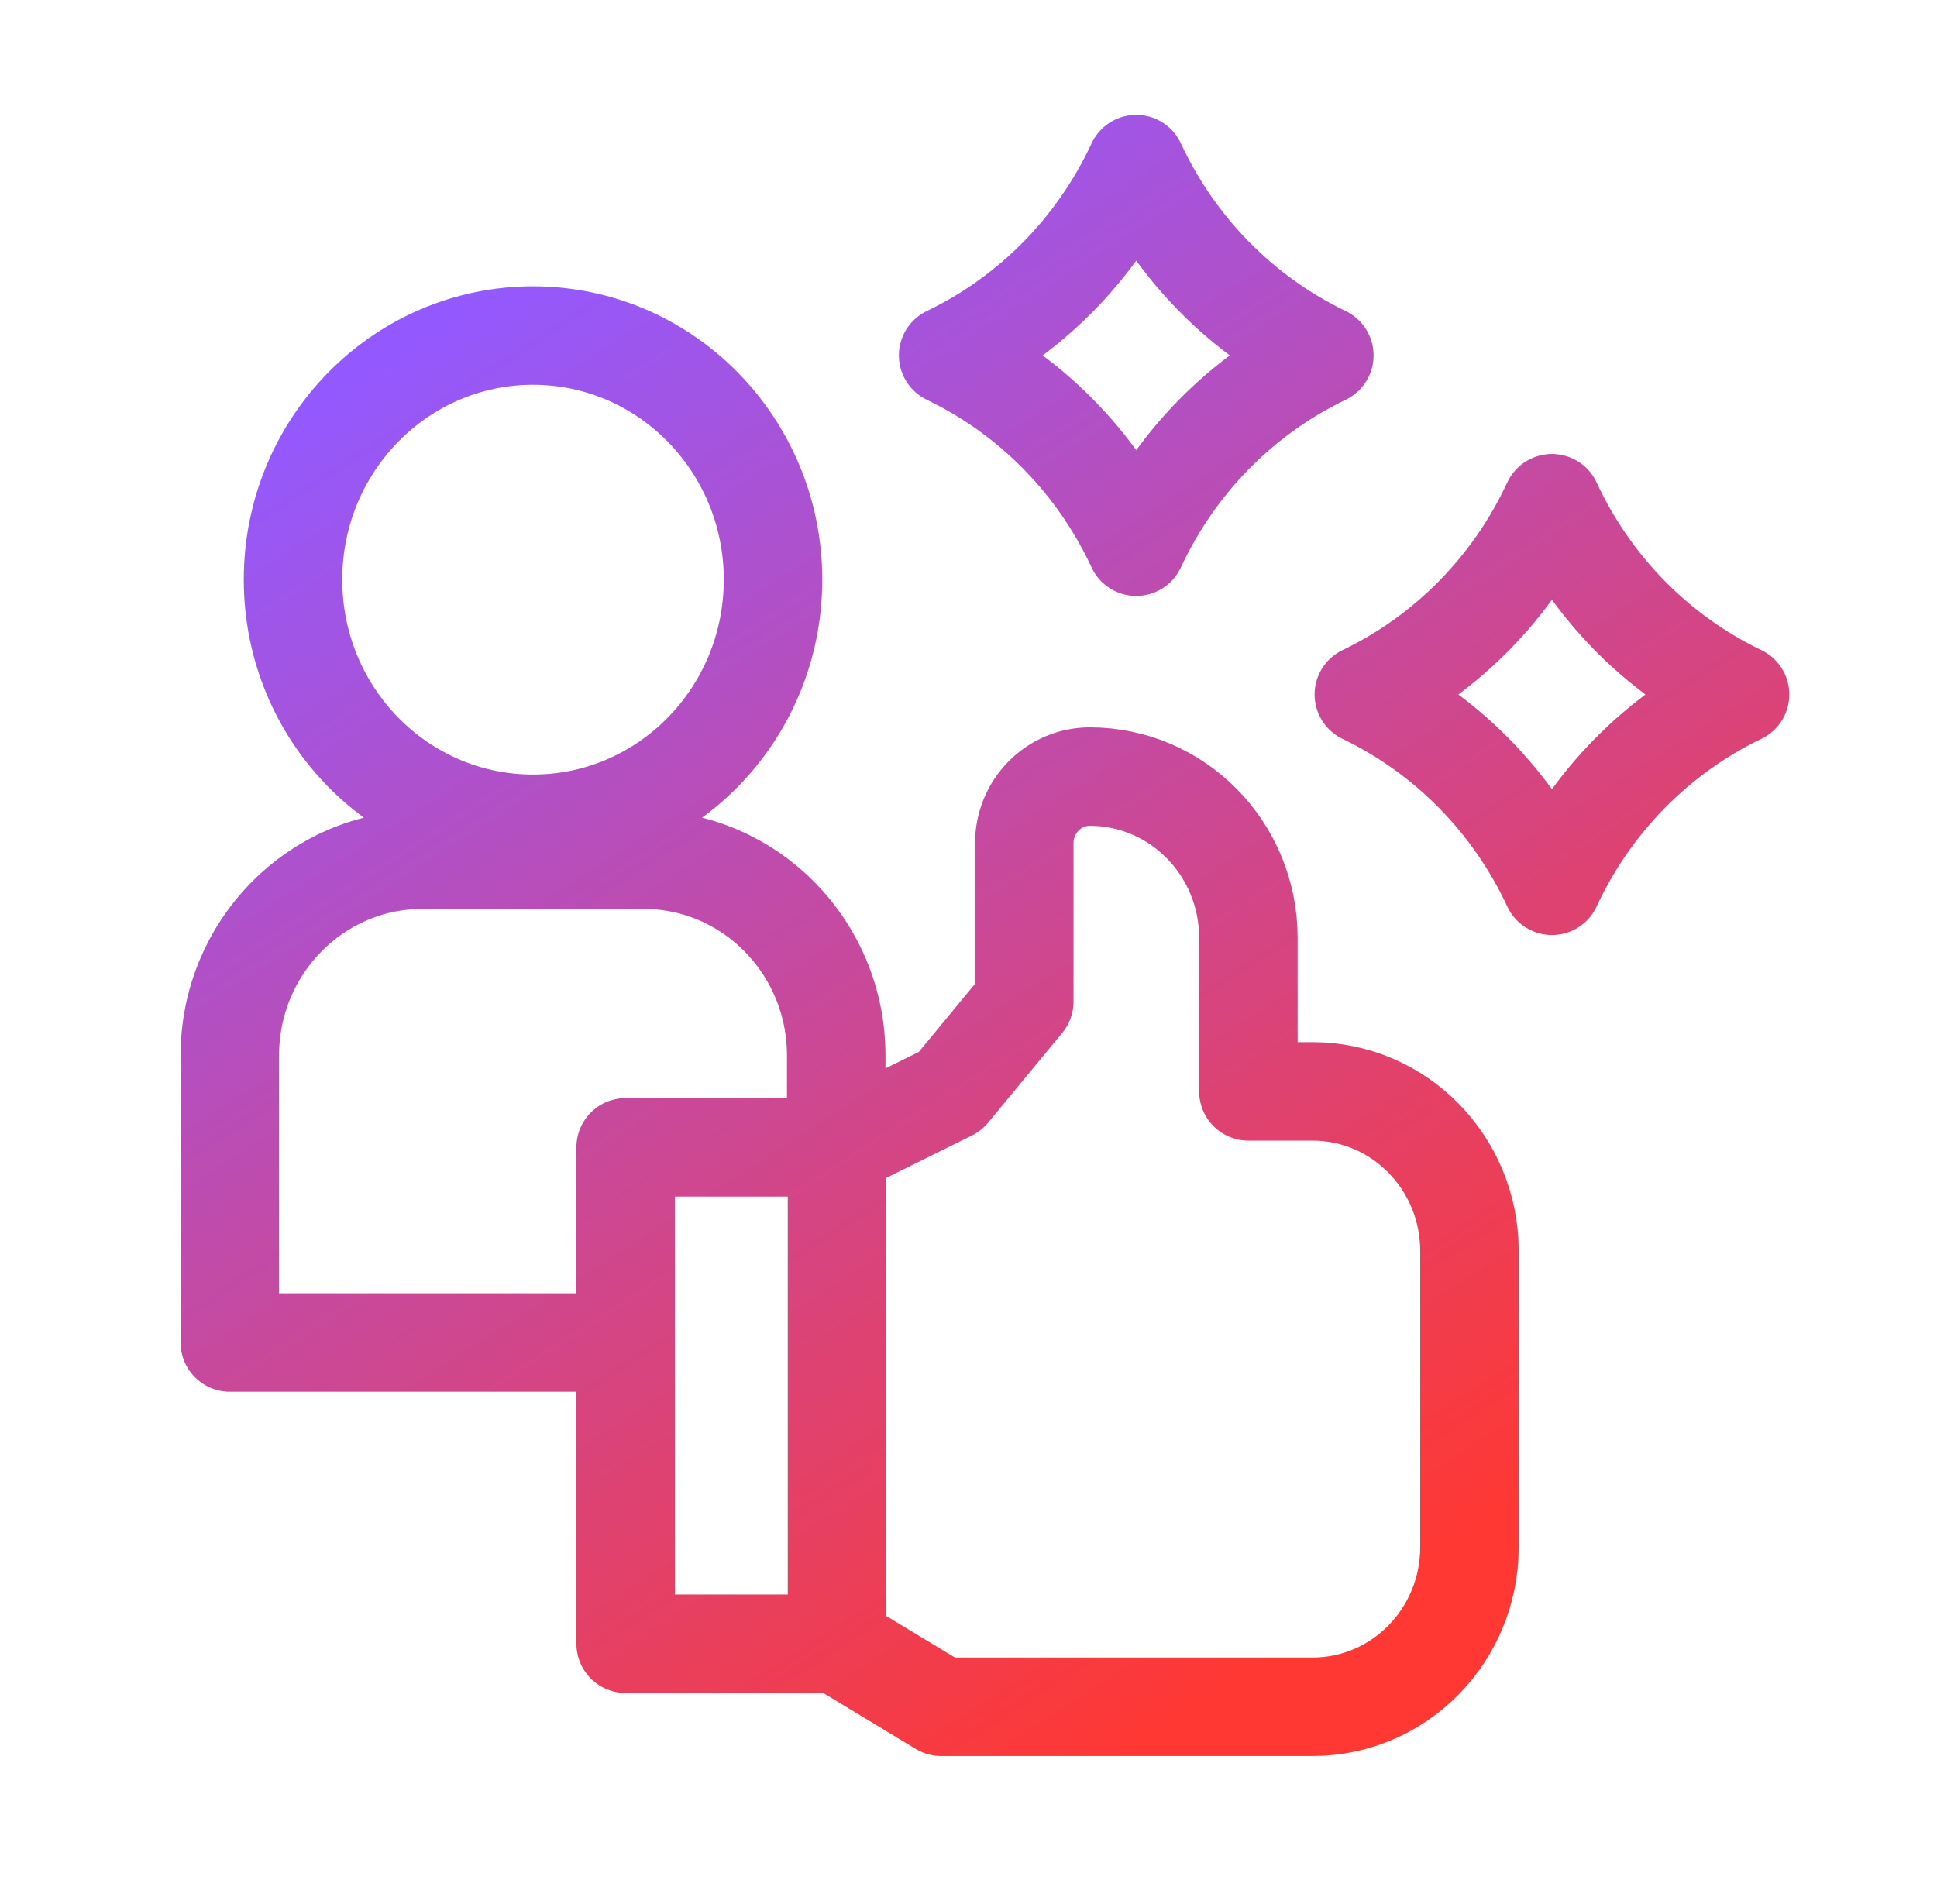 <svg width="59" height="58" viewBox="0 0 59 58" fill="none" xmlns="http://www.w3.org/2000/svg">
<path d="M25.471 34.955V32.16C25.471 28.864 22.845 26.192 19.605 26.192H12.866C9.626 26.192 7 28.864 7 32.16V40.902H18.759M25.495 34.955L28.939 33.251L31.199 30.514V25.691C31.199 24.57 32.093 23.66 33.196 23.66C35.863 23.66 38.025 25.86 38.025 28.574V33.251H39.978C42.618 33.251 44.758 35.428 44.758 38.114V47.138C44.758 49.823 42.618 52 39.978 52H28.668L25.495 50.08M25.495 34.955V50.08M25.495 34.955L19.057 34.955V50.08L25.495 50.08M23.546 17.66C23.546 21.768 20.273 25.098 16.235 25.098C12.198 25.098 8.925 21.768 8.925 17.66C8.925 13.553 12.198 10.223 16.235 10.223C20.273 10.223 23.546 13.553 23.546 17.66ZM34.609 16.656C35.797 14.097 37.822 12.037 40.338 10.828C37.822 9.619 35.797 7.559 34.609 5C33.421 7.559 31.396 9.62 28.88 10.828C31.396 12.037 33.421 14.097 34.609 16.656ZM47.271 26.987C46.083 24.428 44.058 22.368 41.542 21.159C44.058 19.95 46.083 17.89 47.271 15.331C48.459 17.89 50.484 19.951 53 21.159C50.484 22.368 48.459 24.428 47.271 26.987Z" stroke="url(#paint0_linear_16025_2318)" stroke-width="3" stroke-miterlimit="10" stroke-linecap="round" stroke-linejoin="round"/>
<defs>
<linearGradient id="paint0_linear_16025_2318" x1="20.365" y1="5" x2="46.453" y2="45.619" gradientUnits="userSpaceOnUse">
<stop stop-color="#9359FF"/>
<stop offset="1" stop-color="#FF3833"/>
</linearGradient>
</defs>
</svg>
